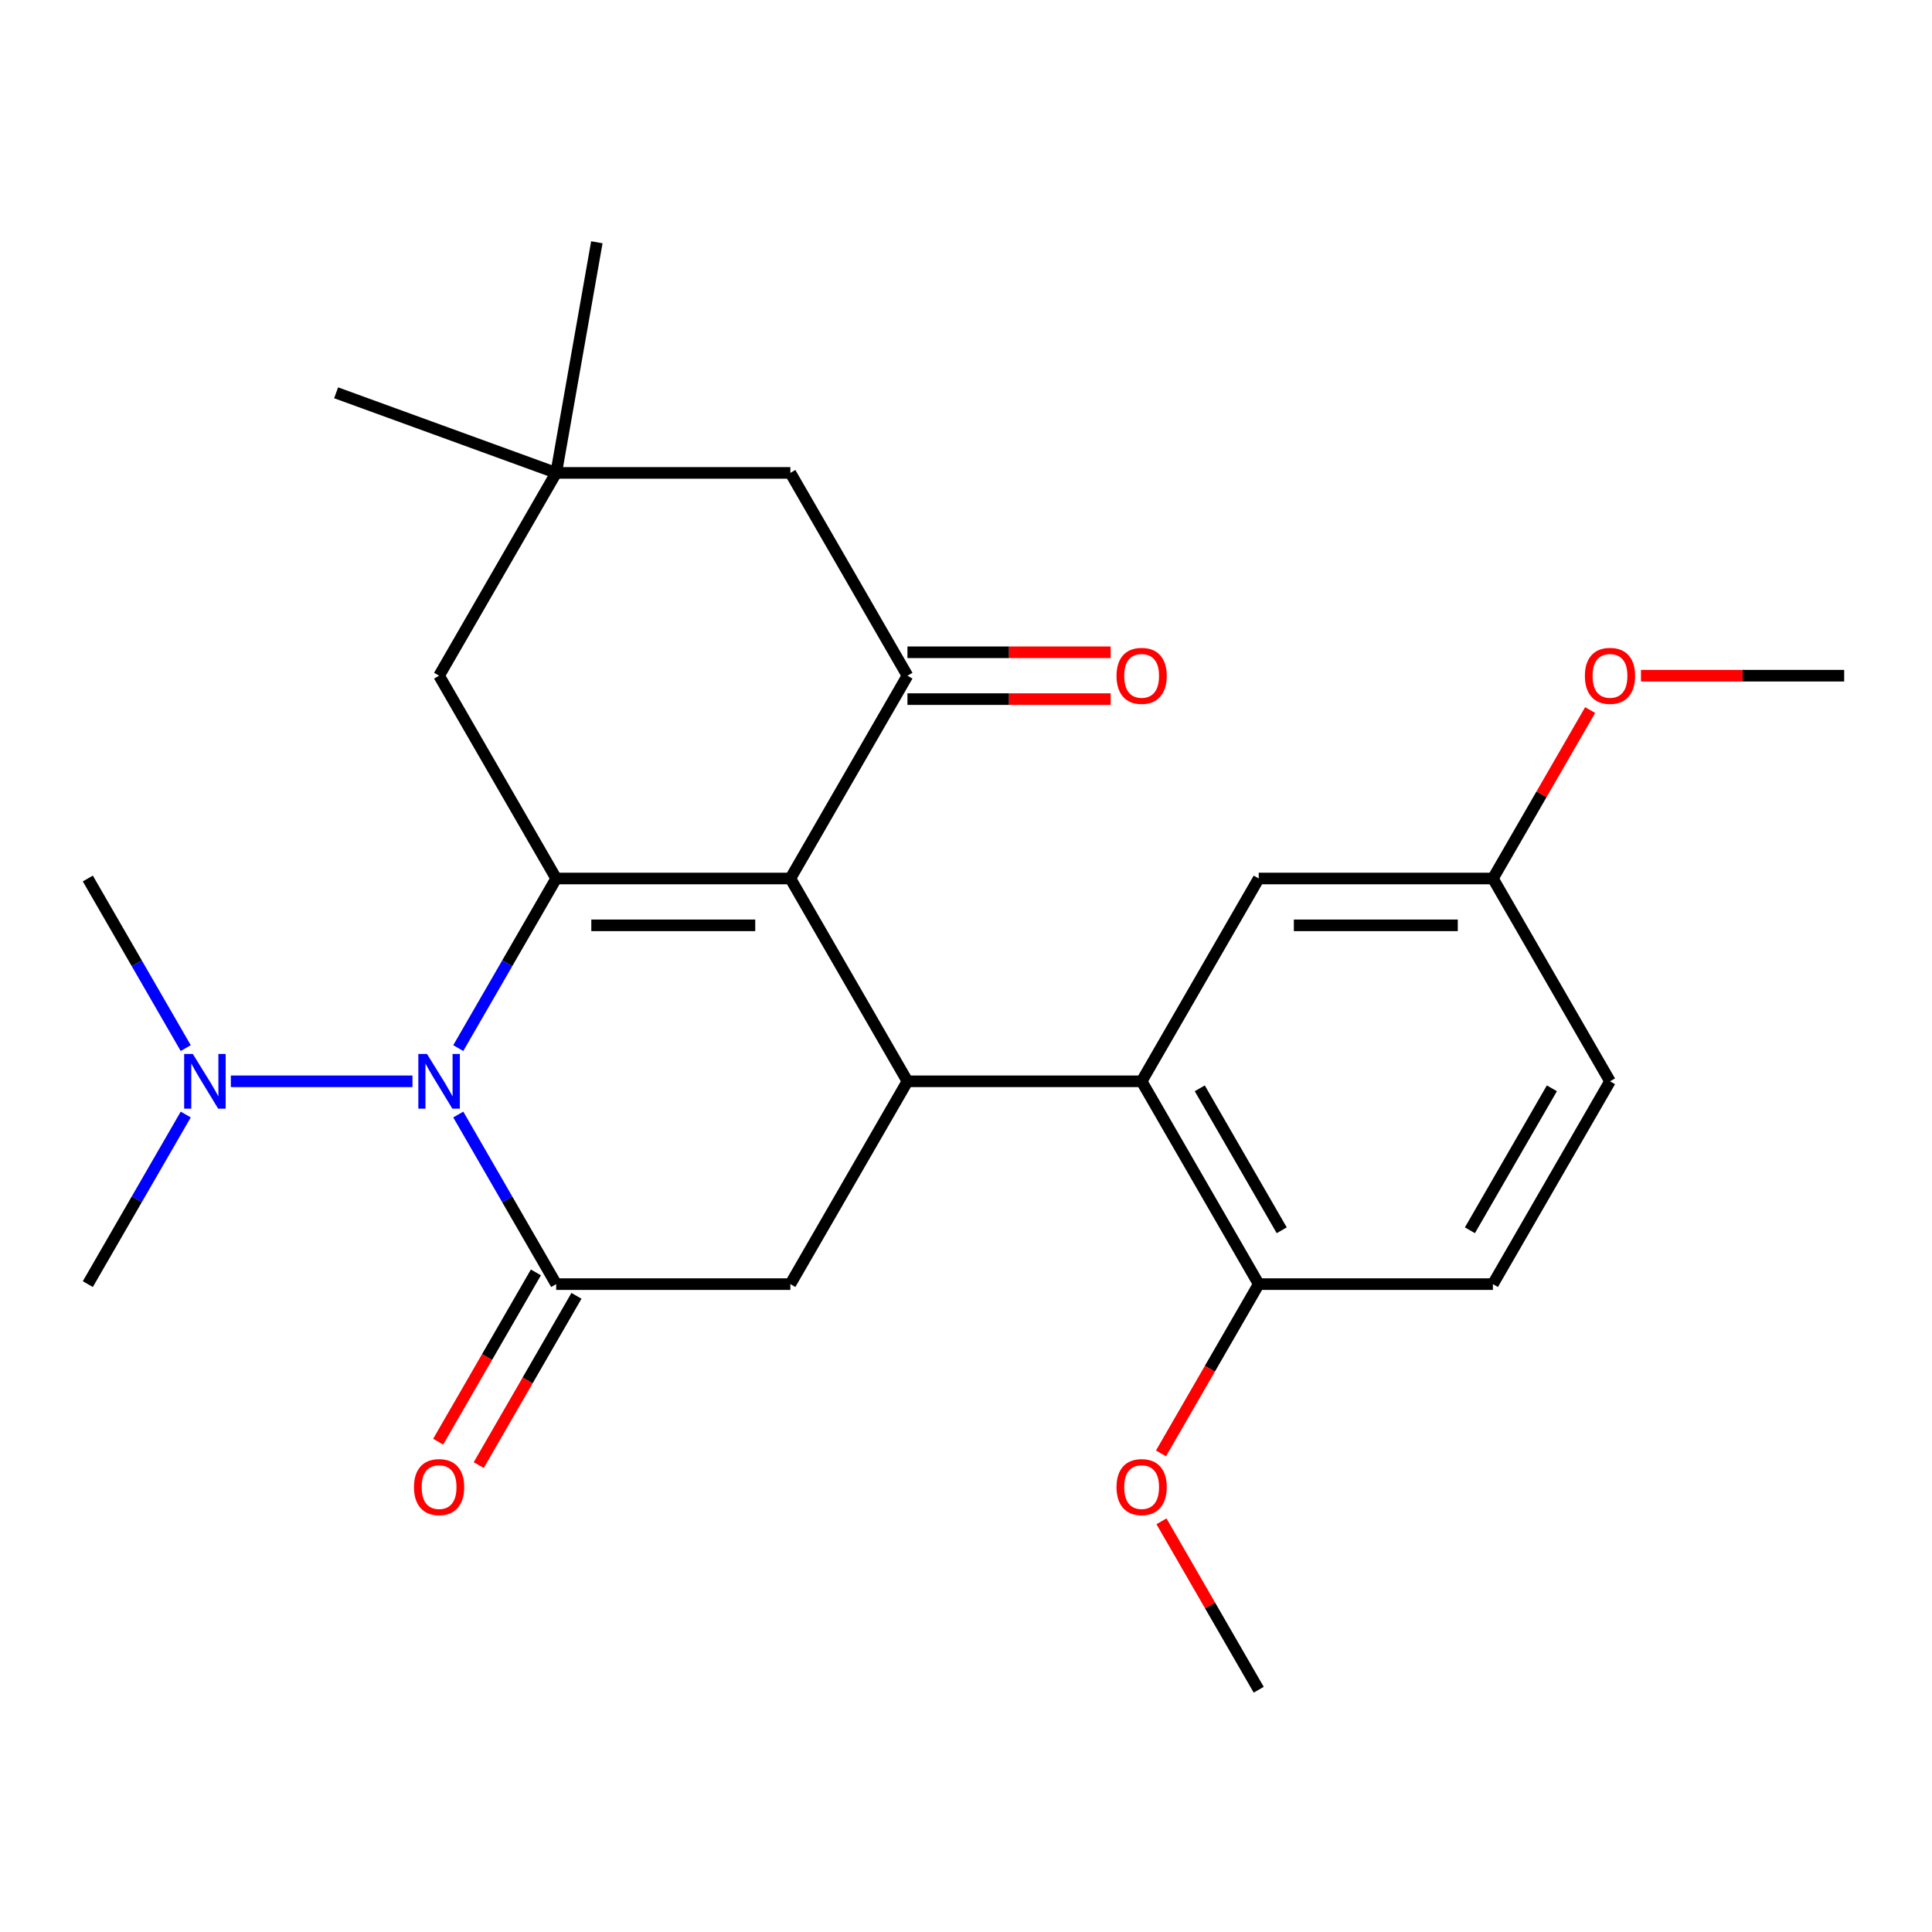 <?xml version='1.0' encoding='iso-8859-1'?>
<svg version='1.1' baseProfile='full'
              xmlns='http://www.w3.org/2000/svg'
                      xmlns:rdkit='http://www.rdkit.org/xml'
                      xmlns:xlink='http://www.w3.org/1999/xlink'
                  xml:space='preserve'
width='1000px' height='1000px' viewBox='0 0 1000 1000'>
<!-- END OF HEADER -->
<rect style='opacity:1.0;fill:#FFFFFF;stroke:none' width='1000' height='1000' x='0' y='0'> </rect>
<path class='bond-0' d='M 409.091,454.713 L 287.879,454.713' style='fill:none;fill-rule:evenodd;stroke:#000000;stroke-width:6px;stroke-linecap:butt;stroke-linejoin:miter;stroke-opacity:1' />
<path class='bond-0' d='M 390.909,478.955 L 306.061,478.955' style='fill:none;fill-rule:evenodd;stroke:#000000;stroke-width:6px;stroke-linecap:butt;stroke-linejoin:miter;stroke-opacity:1' />
<path class='bond-3' d='M 409.091,454.713 L 469.697,559.685' style='fill:none;fill-rule:evenodd;stroke:#000000;stroke-width:6px;stroke-linecap:butt;stroke-linejoin:miter;stroke-opacity:1' />
<path class='bond-4' d='M 409.091,454.713 L 469.697,349.74' style='fill:none;fill-rule:evenodd;stroke:#000000;stroke-width:6px;stroke-linecap:butt;stroke-linejoin:miter;stroke-opacity:1' />
<path class='bond-1' d='M 287.879,454.713 L 262.538,498.604' style='fill:none;fill-rule:evenodd;stroke:#000000;stroke-width:6px;stroke-linecap:butt;stroke-linejoin:miter;stroke-opacity:1' />
<path class='bond-1' d='M 262.538,498.604 L 237.198,542.495' style='fill:none;fill-rule:evenodd;stroke:#0000FF;stroke-width:6px;stroke-linecap:butt;stroke-linejoin:miter;stroke-opacity:1' />
<path class='bond-7' d='M 287.879,454.713 L 227.273,349.74' style='fill:none;fill-rule:evenodd;stroke:#000000;stroke-width:6px;stroke-linecap:butt;stroke-linejoin:miter;stroke-opacity:1' />
<path class='bond-9' d='M 213.502,559.685 L 119.487,559.685' style='fill:none;fill-rule:evenodd;stroke:#0000FF;stroke-width:6px;stroke-linecap:butt;stroke-linejoin:miter;stroke-opacity:1' />
<path class='bond-27' d='M 237.198,576.876 L 262.538,620.767' style='fill:none;fill-rule:evenodd;stroke:#0000FF;stroke-width:6px;stroke-linecap:butt;stroke-linejoin:miter;stroke-opacity:1' />
<path class='bond-27' d='M 262.538,620.767 L 287.879,664.658' style='fill:none;fill-rule:evenodd;stroke:#000000;stroke-width:6px;stroke-linecap:butt;stroke-linejoin:miter;stroke-opacity:1' />
<path class='bond-2' d='M 287.879,664.658 L 409.091,664.658' style='fill:none;fill-rule:evenodd;stroke:#000000;stroke-width:6px;stroke-linecap:butt;stroke-linejoin:miter;stroke-opacity:1' />
<path class='bond-11' d='M 277.382,658.597 L 252.087,702.409' style='fill:none;fill-rule:evenodd;stroke:#000000;stroke-width:6px;stroke-linecap:butt;stroke-linejoin:miter;stroke-opacity:1' />
<path class='bond-11' d='M 252.087,702.409 L 226.793,746.22' style='fill:none;fill-rule:evenodd;stroke:#FF0000;stroke-width:6px;stroke-linecap:butt;stroke-linejoin:miter;stroke-opacity:1' />
<path class='bond-11' d='M 298.376,670.719 L 273.082,714.53' style='fill:none;fill-rule:evenodd;stroke:#000000;stroke-width:6px;stroke-linecap:butt;stroke-linejoin:miter;stroke-opacity:1' />
<path class='bond-11' d='M 273.082,714.53 L 247.787,758.341' style='fill:none;fill-rule:evenodd;stroke:#FF0000;stroke-width:6px;stroke-linecap:butt;stroke-linejoin:miter;stroke-opacity:1' />
<path class='bond-5' d='M 469.697,559.685 L 409.091,664.658' style='fill:none;fill-rule:evenodd;stroke:#000000;stroke-width:6px;stroke-linecap:butt;stroke-linejoin:miter;stroke-opacity:1' />
<path class='bond-6' d='M 469.697,559.685 L 590.909,559.685' style='fill:none;fill-rule:evenodd;stroke:#000000;stroke-width:6px;stroke-linecap:butt;stroke-linejoin:miter;stroke-opacity:1' />
<path class='bond-10' d='M 469.697,349.74 L 409.091,244.767' style='fill:none;fill-rule:evenodd;stroke:#000000;stroke-width:6px;stroke-linecap:butt;stroke-linejoin:miter;stroke-opacity:1' />
<path class='bond-14' d='M 469.697,361.861 L 522.288,361.861' style='fill:none;fill-rule:evenodd;stroke:#000000;stroke-width:6px;stroke-linecap:butt;stroke-linejoin:miter;stroke-opacity:1' />
<path class='bond-14' d='M 522.288,361.861 L 574.879,361.861' style='fill:none;fill-rule:evenodd;stroke:#FF0000;stroke-width:6px;stroke-linecap:butt;stroke-linejoin:miter;stroke-opacity:1' />
<path class='bond-14' d='M 469.697,337.619 L 522.288,337.619' style='fill:none;fill-rule:evenodd;stroke:#000000;stroke-width:6px;stroke-linecap:butt;stroke-linejoin:miter;stroke-opacity:1' />
<path class='bond-14' d='M 522.288,337.619 L 574.879,337.619' style='fill:none;fill-rule:evenodd;stroke:#FF0000;stroke-width:6px;stroke-linecap:butt;stroke-linejoin:miter;stroke-opacity:1' />
<path class='bond-12' d='M 590.909,559.685 L 651.515,664.658' style='fill:none;fill-rule:evenodd;stroke:#000000;stroke-width:6px;stroke-linecap:butt;stroke-linejoin:miter;stroke-opacity:1' />
<path class='bond-12' d='M 620.995,563.31 L 663.419,636.791' style='fill:none;fill-rule:evenodd;stroke:#000000;stroke-width:6px;stroke-linecap:butt;stroke-linejoin:miter;stroke-opacity:1' />
<path class='bond-13' d='M 590.909,559.685 L 651.515,454.713' style='fill:none;fill-rule:evenodd;stroke:#000000;stroke-width:6px;stroke-linecap:butt;stroke-linejoin:miter;stroke-opacity:1' />
<path class='bond-26' d='M 227.273,349.74 L 287.879,244.767' style='fill:none;fill-rule:evenodd;stroke:#000000;stroke-width:6px;stroke-linecap:butt;stroke-linejoin:miter;stroke-opacity:1' />
<path class='bond-8' d='M 287.879,244.767 L 409.091,244.767' style='fill:none;fill-rule:evenodd;stroke:#000000;stroke-width:6px;stroke-linecap:butt;stroke-linejoin:miter;stroke-opacity:1' />
<path class='bond-20' d='M 287.879,244.767 L 173.977,203.31' style='fill:none;fill-rule:evenodd;stroke:#000000;stroke-width:6px;stroke-linecap:butt;stroke-linejoin:miter;stroke-opacity:1' />
<path class='bond-21' d='M 287.879,244.767 L 308.927,125.396' style='fill:none;fill-rule:evenodd;stroke:#000000;stroke-width:6px;stroke-linecap:butt;stroke-linejoin:miter;stroke-opacity:1' />
<path class='bond-22' d='M 96.136,542.495 L 70.795,498.604' style='fill:none;fill-rule:evenodd;stroke:#0000FF;stroke-width:6px;stroke-linecap:butt;stroke-linejoin:miter;stroke-opacity:1' />
<path class='bond-22' d='M 70.795,498.604 L 45.455,454.713' style='fill:none;fill-rule:evenodd;stroke:#000000;stroke-width:6px;stroke-linecap:butt;stroke-linejoin:miter;stroke-opacity:1' />
<path class='bond-23' d='M 96.136,576.876 L 70.795,620.767' style='fill:none;fill-rule:evenodd;stroke:#0000FF;stroke-width:6px;stroke-linecap:butt;stroke-linejoin:miter;stroke-opacity:1' />
<path class='bond-23' d='M 70.795,620.767 L 45.455,664.658' style='fill:none;fill-rule:evenodd;stroke:#000000;stroke-width:6px;stroke-linecap:butt;stroke-linejoin:miter;stroke-opacity:1' />
<path class='bond-15' d='M 651.515,664.658 L 772.727,664.658' style='fill:none;fill-rule:evenodd;stroke:#000000;stroke-width:6px;stroke-linecap:butt;stroke-linejoin:miter;stroke-opacity:1' />
<path class='bond-18' d='M 651.515,664.658 L 626.221,708.469' style='fill:none;fill-rule:evenodd;stroke:#000000;stroke-width:6px;stroke-linecap:butt;stroke-linejoin:miter;stroke-opacity:1' />
<path class='bond-18' d='M 626.221,708.469 L 600.926,752.281' style='fill:none;fill-rule:evenodd;stroke:#FF0000;stroke-width:6px;stroke-linecap:butt;stroke-linejoin:miter;stroke-opacity:1' />
<path class='bond-16' d='M 651.515,454.713 L 772.727,454.713' style='fill:none;fill-rule:evenodd;stroke:#000000;stroke-width:6px;stroke-linecap:butt;stroke-linejoin:miter;stroke-opacity:1' />
<path class='bond-16' d='M 669.697,478.955 L 754.545,478.955' style='fill:none;fill-rule:evenodd;stroke:#000000;stroke-width:6px;stroke-linecap:butt;stroke-linejoin:miter;stroke-opacity:1' />
<path class='bond-28' d='M 772.727,664.658 L 833.333,559.685' style='fill:none;fill-rule:evenodd;stroke:#000000;stroke-width:6px;stroke-linecap:butt;stroke-linejoin:miter;stroke-opacity:1' />
<path class='bond-28' d='M 760.824,636.791 L 803.248,563.31' style='fill:none;fill-rule:evenodd;stroke:#000000;stroke-width:6px;stroke-linecap:butt;stroke-linejoin:miter;stroke-opacity:1' />
<path class='bond-17' d='M 772.727,454.713 L 833.333,559.685' style='fill:none;fill-rule:evenodd;stroke:#000000;stroke-width:6px;stroke-linecap:butt;stroke-linejoin:miter;stroke-opacity:1' />
<path class='bond-19' d='M 772.727,454.713 L 797.895,411.121' style='fill:none;fill-rule:evenodd;stroke:#000000;stroke-width:6px;stroke-linecap:butt;stroke-linejoin:miter;stroke-opacity:1' />
<path class='bond-19' d='M 797.895,411.121 L 823.062,367.53' style='fill:none;fill-rule:evenodd;stroke:#FF0000;stroke-width:6px;stroke-linecap:butt;stroke-linejoin:miter;stroke-opacity:1' />
<path class='bond-24' d='M 601.18,787.421 L 626.348,831.012' style='fill:none;fill-rule:evenodd;stroke:#FF0000;stroke-width:6px;stroke-linecap:butt;stroke-linejoin:miter;stroke-opacity:1' />
<path class='bond-24' d='M 626.348,831.012 L 651.515,874.604' style='fill:none;fill-rule:evenodd;stroke:#000000;stroke-width:6px;stroke-linecap:butt;stroke-linejoin:miter;stroke-opacity:1' />
<path class='bond-25' d='M 849.364,349.74 L 901.955,349.74' style='fill:none;fill-rule:evenodd;stroke:#FF0000;stroke-width:6px;stroke-linecap:butt;stroke-linejoin:miter;stroke-opacity:1' />
<path class='bond-25' d='M 901.955,349.74 L 954.545,349.74' style='fill:none;fill-rule:evenodd;stroke:#000000;stroke-width:6px;stroke-linecap:butt;stroke-linejoin:miter;stroke-opacity:1' />
<path  class='atom-2' d='M 221.013 545.525
L 230.293 560.525
Q 231.213 562.005, 232.693 564.685
Q 234.173 567.365, 234.253 567.525
L 234.253 545.525
L 238.013 545.525
L 238.013 573.845
L 234.133 573.845
L 224.173 557.445
Q 223.013 555.525, 221.773 553.325
Q 220.573 551.125, 220.213 550.445
L 220.213 573.845
L 216.533 573.845
L 216.533 545.525
L 221.013 545.525
' fill='#0000FF'/>
<path  class='atom-10' d='M 99.801 545.525
L 109.081 560.525
Q 110.001 562.005, 111.481 564.685
Q 112.961 567.365, 113.041 567.525
L 113.041 545.525
L 116.801 545.525
L 116.801 573.845
L 112.921 573.845
L 102.961 557.445
Q 101.801 555.525, 100.561 553.325
Q 99.361 551.125, 99.001 550.445
L 99.001 573.845
L 95.321 573.845
L 95.321 545.525
L 99.801 545.525
' fill='#0000FF'/>
<path  class='atom-12' d='M 214.273 769.711
Q 214.273 762.911, 217.633 759.111
Q 220.993 755.311, 227.273 755.311
Q 233.553 755.311, 236.913 759.111
Q 240.273 762.911, 240.273 769.711
Q 240.273 776.591, 236.873 780.511
Q 233.473 784.391, 227.273 784.391
Q 221.033 784.391, 217.633 780.511
Q 214.273 776.631, 214.273 769.711
M 227.273 781.191
Q 231.593 781.191, 233.913 778.311
Q 236.273 775.391, 236.273 769.711
Q 236.273 764.151, 233.913 761.351
Q 231.593 758.511, 227.273 758.511
Q 222.953 758.511, 220.593 761.311
Q 218.273 764.111, 218.273 769.711
Q 218.273 775.431, 220.593 778.311
Q 222.953 781.191, 227.273 781.191
' fill='#FF0000'/>
<path  class='atom-15' d='M 577.909 349.82
Q 577.909 343.02, 581.269 339.22
Q 584.629 335.42, 590.909 335.42
Q 597.189 335.42, 600.549 339.22
Q 603.909 343.02, 603.909 349.82
Q 603.909 356.7, 600.509 360.62
Q 597.109 364.5, 590.909 364.5
Q 584.669 364.5, 581.269 360.62
Q 577.909 356.74, 577.909 349.82
M 590.909 361.3
Q 595.229 361.3, 597.549 358.42
Q 599.909 355.5, 599.909 349.82
Q 599.909 344.26, 597.549 341.46
Q 595.229 338.62, 590.909 338.62
Q 586.589 338.62, 584.229 341.42
Q 581.909 344.22, 581.909 349.82
Q 581.909 355.54, 584.229 358.42
Q 586.589 361.3, 590.909 361.3
' fill='#FF0000'/>
<path  class='atom-19' d='M 577.909 769.711
Q 577.909 762.911, 581.269 759.111
Q 584.629 755.311, 590.909 755.311
Q 597.189 755.311, 600.549 759.111
Q 603.909 762.911, 603.909 769.711
Q 603.909 776.591, 600.509 780.511
Q 597.109 784.391, 590.909 784.391
Q 584.669 784.391, 581.269 780.511
Q 577.909 776.631, 577.909 769.711
M 590.909 781.191
Q 595.229 781.191, 597.549 778.311
Q 599.909 775.391, 599.909 769.711
Q 599.909 764.151, 597.549 761.351
Q 595.229 758.511, 590.909 758.511
Q 586.589 758.511, 584.229 761.311
Q 581.909 764.111, 581.909 769.711
Q 581.909 775.431, 584.229 778.311
Q 586.589 781.191, 590.909 781.191
' fill='#FF0000'/>
<path  class='atom-20' d='M 820.333 349.82
Q 820.333 343.02, 823.693 339.22
Q 827.053 335.42, 833.333 335.42
Q 839.613 335.42, 842.973 339.22
Q 846.333 343.02, 846.333 349.82
Q 846.333 356.7, 842.933 360.62
Q 839.533 364.5, 833.333 364.5
Q 827.093 364.5, 823.693 360.62
Q 820.333 356.74, 820.333 349.82
M 833.333 361.3
Q 837.653 361.3, 839.973 358.42
Q 842.333 355.5, 842.333 349.82
Q 842.333 344.26, 839.973 341.46
Q 837.653 338.62, 833.333 338.62
Q 829.013 338.62, 826.653 341.42
Q 824.333 344.22, 824.333 349.82
Q 824.333 355.54, 826.653 358.42
Q 829.013 361.3, 833.333 361.3
' fill='#FF0000'/>
</svg>

